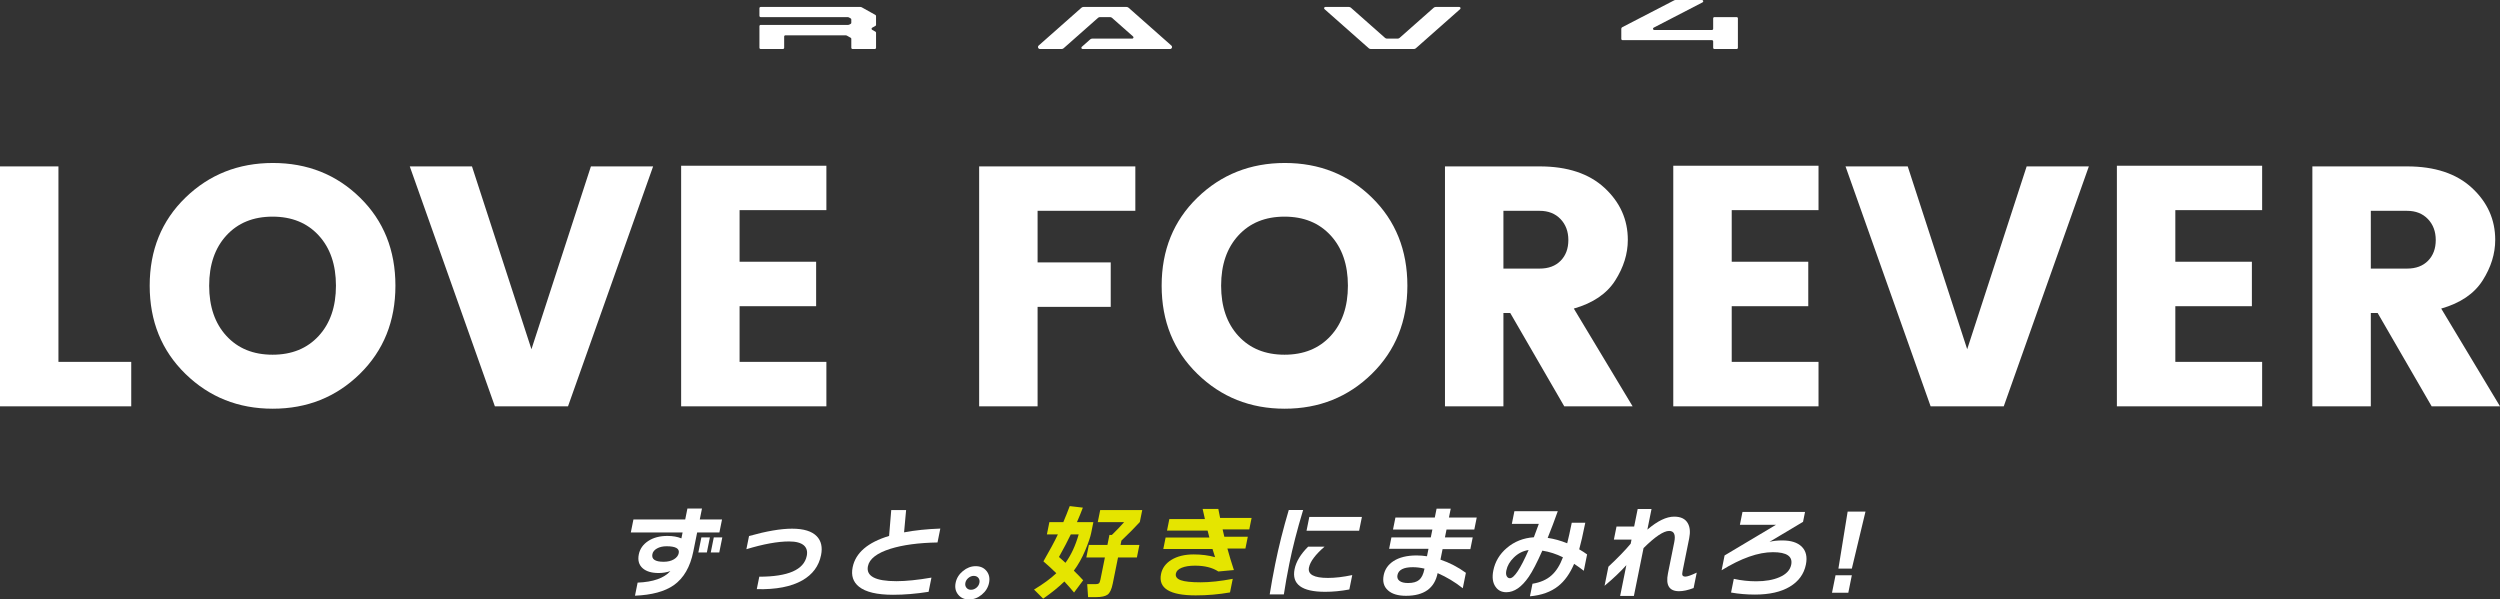<?xml version="1.0" encoding="utf-8"?>
<!-- Generator: Adobe Illustrator 15.0.0, SVG Export Plug-In . SVG Version: 6.00 Build 0)  -->
<!DOCTYPE svg PUBLIC "-//W3C//DTD SVG 1.1//EN" "http://www.w3.org/Graphics/SVG/1.1/DTD/svg11.dtd">
<svg version="1.1" id="レイヤー_1" xmlns="http://www.w3.org/2000/svg" xmlns:xlink="http://www.w3.org/1999/xlink" x="0px"
	 y="0px" width="1462.986px" height="350.81px" viewBox="0 0 1462.986 350.81" enable-background="new 0 0 1462.986 350.81"
	 xml:space="preserve">
<rect x="0" y="0" width="1462.986" height="350.81" fill="#333333" stroke="none"/>
<g>
	<path fill="#FFFFFF" d="M0,97.375h34.2v114.4h42.6v26H0V97.375z"/>
	<path fill="#FFFFFF" d="M108.498,218.774c-13.935-13.6-20.9-30.8-20.9-51.6c0-20.8,6.966-37.965,20.9-51.5
		c13.931-13.531,31-20.3,51.2-20.3c20.2,0,37.2,6.769,51,20.3c13.8,13.535,20.7,30.7,20.7,51.5c0,20.8-6.935,38-20.8,51.6
		c-13.869,13.6-30.869,20.4-51,20.4C139.463,239.174,122.429,232.375,108.498,218.774z M186.498,196.574
		c6.731-7.331,10.1-17.131,10.1-29.4c0-12.266-3.369-22.065-10.1-29.4c-6.734-7.331-15.734-11-27-11c-11.269,0-20.269,3.669-27,11
		c-6.734,7.334-10.1,17.134-10.1,29.4c0,12.269,3.366,22.069,10.1,29.4c6.731,7.334,15.731,11,27,11
		C170.764,207.574,179.764,203.909,186.498,196.574z"/>
	<path fill="#FFFFFF" d="M289.597,237.774l-49.8-140.4h36.4l34.8,107l34.8-107h36.4l-49.8,140.4H289.597z"/>
	<path fill="#FFFFFF" d="M483.596,96.975v26h-50.8v30.2h44.8v26h-44.8v32.6h50.8v26h-85v-140.8H483.596z"/>
	<path fill="#FFFFFF" d="M572.992,237.774v-140.4h91.4v26h-57.2v30.2h42.8v26h-42.8v58.2H572.992z"/>
	<path fill="#FFFFFF" d="M700.691,218.774c-13.935-13.6-20.9-30.8-20.9-51.6c0-20.8,6.966-37.965,20.9-51.5
		c13.931-13.531,31-20.3,51.2-20.3c20.2,0,37.2,6.769,51,20.3c13.8,13.535,20.7,30.7,20.7,51.5c0,20.8-6.935,38-20.8,51.6
		c-13.869,13.6-30.869,20.4-51,20.4C731.657,239.174,714.623,232.375,700.691,218.774z M778.691,196.574
		c6.731-7.331,10.1-17.131,10.1-29.4c0-12.266-3.369-22.065-10.1-29.4c-6.734-7.331-15.734-11-27-11c-11.269,0-20.269,3.669-27,11
		c-6.734,7.334-10.1,17.134-10.1,29.4c0,12.269,3.366,22.069,10.1,29.4c6.731,7.334,15.731,11,27,11
		C762.957,207.574,771.957,203.909,778.691,196.574z"/>
	<path fill="#FFFFFF" d="M879.791,183.174v54.6h-34.2v-140.4h55.4c16.266,0,28.931,4.2,38,12.6c9.066,8.4,13.6,18.534,13.6,30.4
		c0,8.134-2.469,16.069-7.399,23.8c-4.935,7.734-13,13.2-24.201,16.4l34.4,57.2h-40l-31.6-54.6H879.791z M879.791,123.375v33.8h21.2
		c5.2,0,9.3-1.531,12.3-4.6c3-3.065,4.5-7.1,4.5-12.1s-1.535-9.1-4.6-12.3c-3.069-3.2-7.134-4.8-12.2-4.8H879.791z"/>
	<path fill="#FFFFFF" d="M1064.19,96.975v26h-50.8v30.2h44.8v26h-44.8v32.6h50.8v26h-85v-140.8H1064.19z"/>
	<path fill="#FFFFFF" d="M1129.789,237.774l-49.801-140.4h36.4l34.801,107l34.799-107h36.4l-49.8,140.4H1129.789z"/>
	<path fill="#FFFFFF" d="M1323.789,96.975v26h-50.801v30.2h44.801v26h-44.801v32.6h50.801v26h-85v-140.8H1323.789z"/>
	<path fill="#FFFFFF" d="M1387.386,183.174v54.6h-34.2v-140.4h55.399c16.266,0,28.932,4.2,38,12.6
		c9.066,8.4,13.601,18.534,13.601,30.4c0,8.134-2.469,16.069-7.399,23.8c-4.936,7.734-13,13.2-24.201,16.4l34.4,57.2h-40l-31.6-54.6
		H1387.386z M1387.386,123.375v33.8h21.199c5.201,0,9.301-1.531,12.301-4.6c3-3.065,4.5-7.1,4.5-12.1s-1.535-9.1-4.6-12.3
		c-3.069-3.2-7.135-4.8-12.201-4.8H1387.386z"/>
</g>
<g>
	<path fill="#FFFFFF" d="M420.99,311.594h-13.02l-2.254,11.178c-1.816,9.008-5.618,15.563-11.405,19.668
		c-5.307,3.706-12.882,5.759-22.721,6.157l1.542-7.652c9.072-0.359,15.466-2.61,19.182-6.755c-2.153,0.758-4.45,1.136-6.89,1.136
		c-4.08,0-7.175-0.917-9.285-2.75c-2.247-1.953-3.02-4.663-2.321-8.13c0.651-3.229,2.476-5.838,5.479-7.831
		c3.001-1.993,6.763-2.989,11.283-2.989c3.159,0,5.883,0.479,8.17,1.435l0.699-3.467h-30.3l1.531-7.592h30.3l1.29-6.396h8.52
		l-1.29,6.396h13.02L420.99,311.594z M397.196,323.669c0.538-2.669-1.833-4.005-7.113-4.005c-2.2,0-4.067,0.429-5.599,1.285
		c-1.533,0.858-2.436,1.963-2.709,3.318c-0.603,2.989,1.596,4.483,6.596,4.483c2.4,0,4.396-0.478,5.989-1.435
		C395.953,326.359,396.898,325.145,397.196,323.669z M413.648,323.311h-4.98l1.784-8.847h4.98L413.648,323.311z M420.908,323.311
		h-4.98l1.784-8.847h4.98L420.908,323.311z"/>
	<path fill="#FFFFFF" d="M480.474,324.865c-1.293,6.417-4.946,11.338-10.957,14.765c-6.507,3.707-15.393,5.42-26.656,5.142
		l1.471-7.293c16.879,0,26.139-4.065,27.779-12.196c0.522-2.59-0.028-4.623-1.651-6.098c-1.767-1.554-4.65-2.331-8.65-2.331
		c-6.72,0-15.065,1.515-25.036,4.543l1.555-7.712c10.218-2.869,18.607-4.304,25.168-4.304c6.84,0,11.678,1.495,14.516,4.484
		C480.586,316.576,481.406,320.242,480.474,324.865z"/>
	<path fill="#FFFFFF" d="M543.408,346.326c-7.233,1.155-14.17,1.733-20.81,1.733c-9.36,0-16.002-1.575-19.928-4.723
		c-3.446-2.75-4.683-6.535-3.71-11.358c1.703-8.449,8.816-14.566,21.34-18.353c0.21-2.63,0.626-7.671,1.25-15.125h8.7l-1.188,13.032
		c6.321-1.196,13.389-1.933,21.206-2.212l-1.639,8.13c-11.121,0.2-20.309,1.435-27.567,3.706
		c-7.907,2.511-12.29,5.898-13.149,10.163c-1.181,5.858,4.368,8.788,16.648,8.788c5.6,0,12.441-0.697,20.522-2.092L543.408,346.326z
		"/>
	<path fill="#FFFFFF" d="M578.788,341.065c-0.546,2.711-1.961,5.012-4.242,6.905c-2.282,1.893-4.783,2.84-7.503,2.84
		c-2.68,0-4.789-0.947-6.327-2.84c-1.538-1.893-2.035-4.194-1.488-6.905c0.546-2.709,1.971-5.011,4.272-6.904
		c2.301-1.893,4.792-2.84,7.472-2.84c2.72,0,4.839,0.947,6.358,2.84C578.848,336.054,579.334,338.356,578.788,341.065z
		 M573.148,341.065c0.233-1.155,0.027-2.122-0.616-2.899c-0.644-0.777-1.545-1.166-2.705-1.166c-1.121,0-2.161,0.398-3.121,1.195
		c-0.962,0.798-1.554,1.754-1.779,2.869c-0.225,1.117-0.019,2.073,0.622,2.87c0.639,0.797,1.518,1.195,2.639,1.195
		c1.16,0,2.218-0.388,3.175-1.166C572.32,343.188,572.915,342.222,573.148,341.065z"/>
	<path fill="#E5E500" d="M638.55,311.893c-0.49,2.432-1.659,5.849-3.507,10.252c-1.848,4.404-4.062,8.339-6.64,11.807
		c2.038,1.993,3.86,3.866,5.467,5.619l-5.347,7.174c-1.83-2.232-3.716-4.383-5.658-6.457c-3.291,3.229-7.426,6.576-12.405,10.043
		l-5.347-5.32c5.418-3.268,9.762-6.457,13.028-9.565c-2.606-2.55-5.12-4.862-7.542-6.935c3.878-6.735,6.698-11.995,8.462-15.782
		h-6.42l1.446-7.173h8.16c1.371-3.228,2.621-6.356,3.752-9.385l7.679,0.896c-0.963,2.591-2.113,5.42-3.451,8.489h9.6L638.55,311.893
		z M623.51,329.349c3.26-4.463,5.836-10.003,7.731-16.619h-4.62c-1.74,3.667-4.048,8.07-6.924,13.212
		C620.648,326.778,621.919,327.914,623.51,329.349z M665.297,326.24h-11.04l-3.086,15.304c-0.667,3.308-1.668,5.449-3.005,6.426
		s-3.605,1.465-6.805,1.465h-4.62l-0.509-7.592h4.86c0.879,0,1.518-0.139,1.915-0.418c0.396-0.278,0.715-1.017,0.956-2.212
		l2.616-12.972h-10.86l1.482-7.353h10.86l1.181-5.858h1.44c2.682-2.59,5.064-5.082,7.146-7.473h-15.42l1.422-7.054h24.6l-1.41,6.995
		c-2.675,2.949-6.266,6.576-10.774,10.88l-0.506,2.511h11.04L665.297,326.24z"/>
	<path fill="#E5E500" d="M728.818,320.979h-10.56c1.195,4.384,2.468,8.588,3.817,12.613l-9.109,0.837
		c-3.462-2.272-8.013-3.408-13.653-3.408c-3.201,0-5.793,0.409-7.777,1.226c-1.986,0.817-3.122,1.942-3.411,3.377
		c-0.361,1.793,0.595,3.099,2.87,3.916c2.275,0.817,6.133,1.226,11.573,1.226c5.439,0,11.717-0.677,18.83-2.033l-1.603,7.951
		c-6.593,1.155-13.29,1.734-20.09,1.734c-15.201,0-21.96-4.165-20.281-12.494c0.691-3.427,2.685-6.177,5.983-8.25
		c3.474-2.151,7.851-3.228,13.131-3.228c4.52,0,8.691,0.538,12.515,1.614c-0.455-1.315-0.954-2.909-1.496-4.783h-28.8l1.35-6.695
		h25.62l-1.041-4.065h-23.76l1.362-6.755h20.82l-1.327-5.918h9.18c0.207,1.157,0.553,2.91,1.039,5.261h18.42l-1.35,6.695h-15.6
		l0.992,4.305h13.74L728.818,320.979z"/>
	<path fill="#FFFFFF" d="M762.582,298.442c-3.499,11.597-6.2,22.119-8.104,31.564c-1.27,6.297-2.327,12.235-3.172,17.814h-8.28
		c0.869-5.5,1.938-11.398,3.208-17.695c2.041-10.123,4.689-20.684,7.948-31.683H762.582z M789.625,344.951
		c-4.865,0.916-9.577,1.375-14.137,1.375c-13.721,0-19.688-4.424-17.905-13.271c0.884-4.384,3.528-8.768,7.932-13.152h9.6
		c-5.38,4.663-8.42,8.728-9.119,12.195c-0.82,4.065,2.89,6.098,11.131,6.098c4.2,0,8.932-0.558,14.197-1.673L789.625,344.951z
		 M795.355,310.578h-30.78l1.627-8.07h30.78L795.355,310.578z"/>
	<path fill="#FFFFFF" d="M856.009,344.234c-4.517-3.587-9.422-6.536-14.716-8.848c-1.784,8.848-7.956,13.271-18.516,13.271
		c-4.68,0-8.187-1.056-10.521-3.168c-2.446-2.152-3.287-5.121-2.524-8.908c0.691-3.427,2.582-6.157,5.671-8.189
		c3.409-2.231,7.935-3.348,13.575-3.348c2,0,4.027,0.16,6.084,0.479l0.88-4.364h-23.04l1.35-6.695h23.04l0.928-4.603h-23.04
		l1.41-6.994h23.04l1.048-5.201h8.28l-1.048,5.201h16.26l-1.41,6.994H846.5l-0.928,4.603h16.26l-1.386,6.875h-16.26l-1.242,6.158
		c5.318,1.793,10.28,4.364,14.885,7.711L856.009,344.234z M833.519,333.174l0.084-0.418c-2.368-0.558-4.652-0.837-6.851-0.837
		c-5.361,0-8.35,1.535-8.968,4.604c-0.29,1.435,0.112,2.57,1.203,3.407c1.091,0.837,2.756,1.255,4.997,1.255
		c2.88,0,5.042-0.607,6.487-1.824C831.917,338.146,832.933,336.084,833.519,333.174z"/>
	<path fill="#FFFFFF" d="M926.83,334.012c-1.727-1.354-3.614-2.71-5.66-4.065c-2.43,5.7-5.525,10.043-9.288,13.032
		c-4.283,3.387-9.806,5.38-16.565,5.978l1.483-7.354c4.672-0.756,8.406-2.41,11.2-4.961c2.682-2.391,4.889-5.898,6.622-10.521
		c-3.926-1.952-7.946-3.247-12.057-3.886c-3.15,7.095-5.799,12.196-7.945,15.304c-4.134,6.018-8.5,9.026-13.1,9.026
		c-2.8,0-4.923-1.076-6.369-3.228c-1.646-2.351-2.067-5.519-1.263-9.505c1.044-5.18,3.668-9.565,7.871-13.152
		c4.443-3.785,9.725-5.877,15.846-6.276c0.906-2.311,1.872-4.921,2.899-7.831h-15.78l1.495-7.413h25.38
		c-1.869,5.301-3.837,10.501-5.905,15.603c3.807,0.559,7.614,1.614,11.421,3.168c0.778-3.068,1.666-7.074,2.662-12.016h7.92
		c-1.398,6.934-2.583,12.115-3.554,15.542c1.791,1.037,3.33,2.033,4.618,2.989L926.83,334.012z M894.537,321.876
		c-3.297,0.479-6.194,1.953-8.691,4.424c-2.339,2.272-3.784,4.783-4.338,7.532c-0.29,1.435-0.215,2.551,0.225,3.348
		c0.439,0.798,1.059,1.196,1.859,1.196C886.07,338.375,889.719,332.875,894.537,321.876z"/>
	<path fill="#FFFFFF" d="M991.093,344.114c-3.249,1.236-6.095,1.854-8.534,1.854c-5.721,0-7.881-3.467-6.482-10.402l3.7-18.353
		c0.876-4.343-0.126-6.516-3.007-6.516c-3.239,0-8.233,3.348-14.983,10.043l-5.641,27.977h-8.041l3.628-17.994
		c-3.508,3.907-7.76,7.932-12.754,12.076l2.253-11.179c5.47-5.101,9.813-9.584,13.031-13.451l0.482-2.391h-10.319l1.543-7.651
		h10.319l2.073-10.283h8.101l-2.435,12.076c5.899-5.061,11.131-7.592,15.69-7.592c3.88,0,6.539,1.295,7.977,3.885
		c1.27,2.232,1.535,5.182,0.796,8.848l-3.845,19.069c-0.241,1.196-0.281,1.994-0.122,2.392c0.199,0.597,0.799,0.896,1.8,0.896
		c1.119,0,3.315-0.777,6.59-2.332L991.093,344.114z"/>
	<path fill="#FFFFFF" d="M1056.805,330.365c-1.117,5.54-4.247,9.854-9.389,12.942c-5.144,3.088-11.955,4.633-20.435,4.633
		c-4.84,0-9.5-0.399-13.979-1.196l1.615-8.011c4.287,0.957,8.652,1.435,13.092,1.435c5.4,0,9.939-0.796,13.621-2.391
		c3.946-1.713,6.236-4.144,6.871-7.293c0.988-4.902-2.578-7.353-10.698-7.353c-8.561,0-18.57,3.527-30.032,10.581l1.747-8.668
		l30.076-17.934h-21.12l1.519-7.533h36.601l-1.169,5.799l-19.644,11.717c2.033-0.558,4.527-0.837,7.488-0.837
		c5.08,0,8.858,1.196,11.338,3.587C1056.88,322.354,1057.712,325.862,1056.805,330.365z"/>
	<path fill="#FFFFFF" d="M1091.669,299.399l-7.985,33.357h-7.861l5.406-33.357H1091.669z M1081.619,346.864h-9.54l2.062-10.223h9.54
		L1081.619,346.864z"/>
</g>
<path fill="#FFFFFF" d="M811.665,22.603h6.222c0.42,0,0.838-0.159,1.152-0.438l19.975-17.654c0.313-0.277,0.73-0.434,1.15-0.434
	h13.822c0.302,0,0.57,0.184,0.677,0.466c0.106,0.281,0.028,0.599-0.2,0.798l-25.909,22.905c-0.316,0.278-0.732,0.437-1.152,0.437
	h-25.248c-0.42,0-0.838-0.159-1.151-0.437L775.089,5.341c-0.226-0.199-0.304-0.517-0.196-0.798c0.105-0.283,0.373-0.466,0.675-0.466
	h13.822c0.42,0,0.835,0.157,1.152,0.434l19.972,17.654C810.829,22.444,811.247,22.603,811.665,22.603"/>
<path fill="#FFFFFF" d="M660.423,4.511l25.052,22.146c0.361,0.319,0.486,0.826,0.315,1.277c-0.171,0.449-0.598,0.749-1.083,0.749
	h-51.186c-0.301,0-0.568-0.186-0.677-0.471c-0.105-0.28-0.028-0.597,0.2-0.795l4.951-4.379c0.313-0.277,0.732-0.435,1.149-0.435
	h23.443c0.3,0,0.567-0.187,0.676-0.467c0.105-0.283,0.028-0.599-0.199-0.8l-12.321-10.89c-0.313-0.278-0.731-0.436-1.15-0.436
	h-5.896c-0.419,0-0.836,0.158-1.15,0.436l-20.139,17.8c-0.313,0.278-0.732,0.437-1.149,0.437h-12.676
	c-0.483,0-0.912-0.3-1.083-0.749c-0.171-0.452-0.045-0.958,0.316-1.277l25.053-22.146c0.313-0.277,0.73-0.436,1.149-0.436h25.252
	C659.692,4.075,660.11,4.234,660.423,4.511"/>
<path fill="#FFFFFF" d="M1002.536,24.217v3.742c0,0.399,0.323,0.724,0.725,0.724h13.024c0.4,0,0.724-0.325,0.724-0.724V10.733
	c0-0.4-0.323-0.724-0.724-0.724h-13.024c-0.401,0-0.725,0.324-0.725,0.724v6.101c0,0.401-0.325,0.724-0.724,0.724H968.04
	c-0.333,0-0.623-0.225-0.701-0.551c-0.08-0.327,0.07-0.661,0.37-0.814l28.65-14.823c0.297-0.154,0.449-0.489,0.371-0.814
	C996.65,0.229,996.361,0,996.025,0h-15.5c-0.276,0-0.553,0.07-0.799,0.195l-30.405,15.733c-0.336,0.173-0.546,0.521-0.546,0.899
	v5.941c0,0.399,0.322,0.724,0.724,0.724h52.313C1002.21,23.493,1002.536,23.818,1002.536,24.217"/>
<path fill="#FFFFFF" d="M445.139,10.009h50.859c0.296,0,0.59,0.079,0.847,0.221l0.959,0.536c0.229,0.128,0.372,0.369,0.372,0.633
	v1.938c0,0.264-0.146,0.505-0.375,0.633l-0.711,0.392c-0.256,0.141-0.547,0.215-0.838,0.215h-51.114c-0.4,0-0.725,0.325-0.725,0.724
	v12.657c0,0.397,0.325,0.722,0.725,0.722h13.027c0.397,0,0.722-0.325,0.722-0.722v-6.576c0-0.401,0.324-0.724,0.724-0.724h35.175
	c0.296,0,0.59,0.076,0.847,0.22l2.17,1.213c0.229,0.126,0.372,0.369,0.372,0.631v5.236c0,0.397,0.324,0.722,0.725,0.722h13.025
	c0.4,0,0.724-0.325,0.724-0.722v-8.805c0-0.261-0.14-0.502-0.369-0.631l-1.878-1.051c-0.497-0.276-0.495-0.992,0.004-1.266
	l1.87-1.028c0.231-0.126,0.373-0.37,0.373-0.633V9.372c0-0.264-0.14-0.503-0.369-0.633l-7.954-4.443
	c-0.259-0.143-0.553-0.221-0.847-0.221h-58.341c-0.4,0-0.725,0.325-0.725,0.725v4.486C444.414,9.686,444.738,10.009,445.139,10.009"
	/>
</svg>
